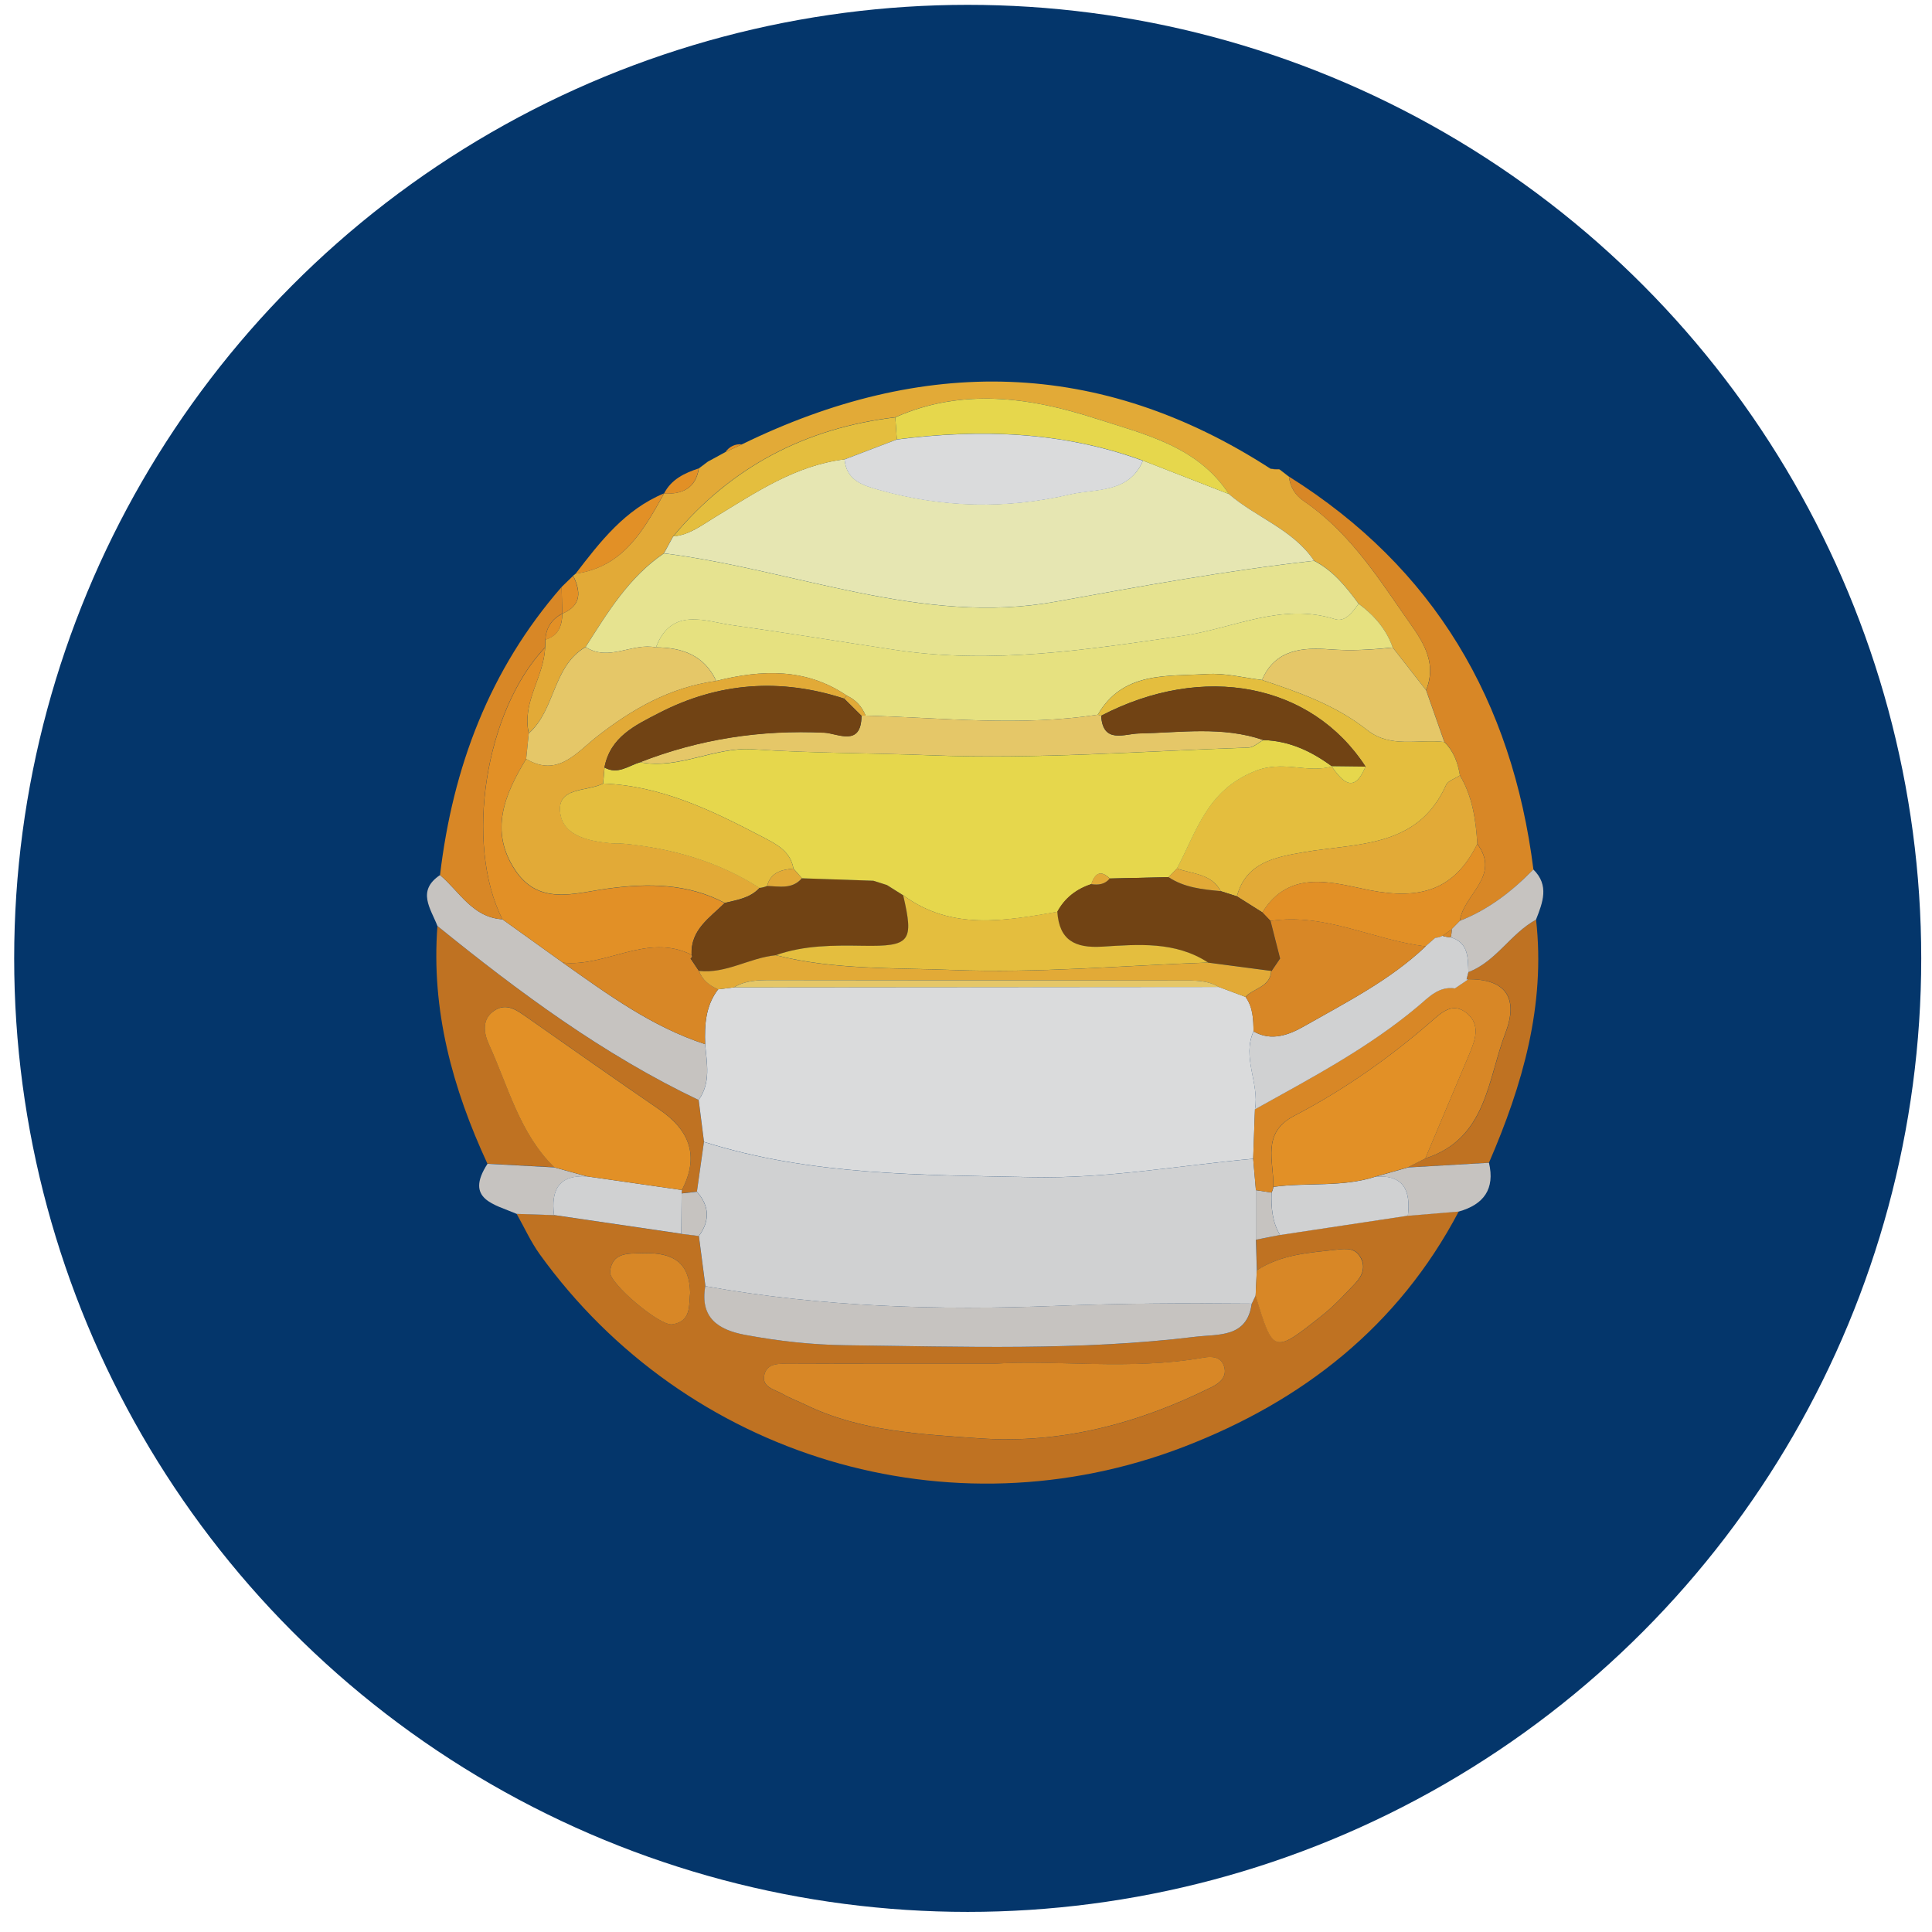 <?xml version="1.0" encoding="UTF-8"?>
<svg id="Ebene_1" data-name="Ebene 1" xmlns="http://www.w3.org/2000/svg" viewBox="0 0 283.46 283.46">
  <defs>
    <style>
      .cls-1 {
        fill: #e6e390;
      }

      .cls-1, .cls-2, .cls-3, .cls-4, .cls-5, .cls-6, .cls-7, .cls-8, .cls-9, .cls-10, .cls-11, .cls-12, .cls-13, .cls-14, .cls-15 {
        stroke-width: 0px;
      }

      .cls-2 {
        fill: #e6d74c;
      }

      .cls-3 {
        fill: #e29026;
      }

      .cls-4 {
        fill: #e2aa37;
      }

      .cls-5 {
        fill: #c6c3c0;
      }

      .cls-6 {
        fill: #dadbdc;
      }

      .cls-7 {
        fill: #e6e180;
      }

      .cls-8 {
        fill: #e4be3e;
      }

      .cls-9 {
        fill: #d0d1d2;
      }

      .cls-10 {
        fill: #e5c768;
      }

      .cls-11 {
        fill: #d88726;
      }

      .cls-12 {
        fill: #e6e6b2;
      }

      .cls-13 {
        fill: #714314;
      }

      .cls-14 {
        fill: #bf7222;
      }

      .cls-15 {
        fill: #04366b;
      }
    </style>
  </defs>
  <circle class="cls-15" cx="141.98" cy="140.61" r="139.9"/>
  <g>
    <path class="cls-14" d="M214.02,177.75c-8.85,16.82-22.85,27.79-40.29,34.51-34.35,13.24-73.07,1.58-94.55-28.25-1.32-1.84-2.26-3.94-3.38-5.92,1.83.06,3.66.13,5.49.19,6.22.91,12.45,1.82,18.67,2.74.86.11,1.71.22,2.57.32.32,2.45.64,4.91.96,7.36-.8,4.61,1.84,6.4,5.83,7.15,4.89.91,9.78,1.46,14.8,1.52,17.13.21,34.27.85,51.34-1.25,3.28-.4,7.53.2,8.2-4.86.19-.4.38-.8.57-1.2,2.61,8.56,2.64,8.6,9.77,2.93,1.76-1.4,3.33-3.08,4.88-4.73,1.04-1.1,1.6-2.46.66-3.93-.79-1.25-2.02-1.14-3.3-1-4.09.45-8.23.69-11.82,3.04-.04-1.5-.09-2.99-.13-4.49,1.18-.23,2.36-.47,3.54-.7,6.25-.94,12.5-1.88,18.75-2.83,2.49-.21,4.98-.41,7.47-.62ZM145.97,200.08c-11.28,0-20.67-.02-30.06.02-1.42,0-3.26-.21-3.74,1.52-.53,1.91,1.46,2.22,2.64,2.9,1.07.62,2.26,1.05,3.37,1.59,8.05,3.92,16.87,4.32,25.5,4.93,12.01.85,23.42-2.19,34.17-7.56,1.17-.59,2.17-1.48,1.77-2.92-.42-1.51-1.79-1.59-3.07-1.36-10.78,1.91-21.66.27-30.58.89ZM101.26,189.68c-.1-4.25-2.25-6-7.07-5.82-2.02.07-4.4-.16-4.68,2.75-.16,1.66,7.31,7.97,9.12,7.69,2.87-.44,2.42-2.85,2.63-4.63Z"/>
    <path class="cls-4" d="M103.82,67.75c.86-.47,1.73-.94,2.59-1.41.82-.38,1.64-.77,2.45-1.15,26.51-12.94,52.4-12.69,77.55,3.58.41.08.82.11,1.24.08,0,0,.11.04.11.04.46.36.92.72,1.38,1.07,0,0-.04-.06-.04-.06.19,1.51.89,2.72,2.16,3.59,6.3,4.28,10.47,10.51,14.66,16.6,2.21,3.22,5.17,6.59,3.31,11.17-1.63-2.09-3.26-4.18-4.9-6.27-.94-2.71-2.76-4.74-5.01-6.43-1.82-2.46-3.71-4.86-6.53-6.3-3.1-4.61-8.48-6.32-12.49-9.77-4.62-7.06-12.44-8.79-19.62-11.11-9.62-3.1-19.54-4.5-29.33-.16-13.16,1.56-24.09,7.26-32.59,17.47-.45.83-.9,1.65-1.35,2.48-5.13,3.49-8.25,8.66-11.48,13.73-4.87,2.86-4.41,9.21-8.34,12.67-1.06-4.55,2.24-8.27,2.39-12.59.03-.38.05-.76.05-1.14,1.9-.59,2.45-2.03,2.47-3.82h.02c2.85-1.2,2.7-3.25,1.58-5.56,0,0,.36-.3.37-.3,7.02-.99,9.98-6.42,12.99-11.8,0,0-.02.05-.02.05,2.69.12,4.64-.77,5.1-3.7,0,0-.03.03-.03.03.44-.33.89-.67,1.33-1Z"/>
    <path class="cls-11" d="M209.24,101.28c1.86-4.58-1.1-7.95-3.31-11.17-4.19-6.1-8.36-12.32-14.66-16.6-1.28-.87-1.97-2.07-2.16-3.59,21.36,13.4,32.76,32.96,35.87,57.65-3.11,3.19-6.58,5.88-10.78,7.53.47-3.85,6.08-6.54,2.55-11.29-.21-3.51-.71-6.95-2.55-10.05-.3-1.85-.91-3.55-2.28-4.9-.89-2.53-1.78-5.06-2.67-7.59Z"/>
    <path class="cls-14" d="M71.52,170.75c-5.13-11.07-8.28-22.55-7.34-34.89,11.97,9.71,24.31,18.86,38.32,25.53.26,2.05.52,4.09.78,6.14-.34,2.43-.69,4.87-1.03,7.3-.75.09-1.49.17-2.24.25l.04-.49c2.59-4.96,1.16-8.75-3.29-11.8-6.54-4.48-13.02-9.04-19.51-13.59-1.4-.99-2.86-2.06-4.56-1.03-2.04,1.23-1.74,3.35-.96,5.02,2.86,6.2,4.48,13.08,9.62,18.07-3.27-.18-6.54-.35-9.81-.53Z"/>
    <path class="cls-5" d="M102.5,161.39c-14-6.67-26.35-15.82-38.32-25.53-.97-2.54-3.09-5.15.38-7.47,2.87,2.41,4.75,6.21,9.15,6.49,2.96,2.12,5.91,4.24,8.87,6.36,6.57,4.65,13.07,9.42,20.87,11.96.24,2.79.88,5.64-.95,8.19Z"/>
    <path class="cls-11" d="M73.71,134.88c-4.4-.28-6.28-4.08-9.15-6.49,1.87-15.8,7.25-30.13,17.84-42.27.03,1.3.06,2.61.1,3.91,0,0-.02.01-.02,0-1.55.81-2.37,2.08-2.47,3.82,0,.38-.01.76-.05,1.14-8.79,9.27-11.85,28.77-6.26,39.87Z"/>
    <path class="cls-14" d="M225.37,134.93c1.41,12.6-1.99,24.28-6.91,35.66-3.97.23-7.95.46-11.92.69.86-.44,1.71-.88,2.57-1.31,9.03-2.88,9.14-11.5,11.78-18.42,1.97-5.17.03-8.02-5.71-7.87.08-.35.17-.71.27-1.06,4.08-1.57,6.2-5.67,9.93-7.7Z"/>
    <path class="cls-5" d="M206.54,171.29c3.98-.23,7.95-.46,11.92-.69.9,3.85-.76,6.13-4.44,7.16-2.49.2-4.98.41-7.46.62.42-3.56-.48-6.03-4.75-5.74,1.58-.45,3.15-.89,4.73-1.34Z"/>
    <path class="cls-5" d="M225.37,134.93c-3.73,2.03-5.84,6.13-9.93,7.7-.08-2.1.05-4.31-2.6-5.11.11-.39.16-.78.15-1.18l-.06.02,1.29-1.31s-.03.05-.03.05c4.2-1.65,7.67-4.34,10.78-7.53,2.38,2.33,1.37,4.85.39,7.36Z"/>
    <path class="cls-5" d="M71.52,170.75c3.27.18,6.54.35,9.81.53,1.6.44,3.21.89,4.81,1.33-4.16-.27-5.32,2.01-4.85,5.68-1.83-.06-3.66-.12-5.49-.19-3.22-1.41-7.68-2.1-4.28-7.34Z"/>
    <path class="cls-3" d="M97.44,72.38c-3.01,5.38-5.97,10.81-12.99,11.8,3.62-4.72,7.24-9.42,12.99-11.8Z"/>
    <path class="cls-3" d="M82.5,90.03c-.03-1.3-.06-2.61-.1-3.91.56-.55,1.13-1.09,1.69-1.64,1.11,2.32,1.26,4.36-1.59,5.55Z"/>
    <path class="cls-3" d="M102.52,68.72c-.46,2.93-2.41,3.82-5.1,3.7,1.07-2.1,3.01-3.01,5.1-3.7Z"/>
    <path class="cls-3" d="M108.87,65.19c-.82.38-1.64.77-2.45,1.15.6-.83,1.42-1.23,2.45-1.15Z"/>
    <path class="cls-11" d="M189.15,69.98c-.46-.36-.92-.72-1.38-1.07.46.36.92.72,1.38,1.07Z"/>
    <path class="cls-11" d="M187.66,68.86c-.42.03-.83,0-1.24-.08.41.03.83.06,1.24.08Z"/>
    <path class="cls-3" d="M103.82,67.75c-.44.33-.89.67-1.33,1,.44-.33.89-.67,1.33-1Z"/>
    <path class="cls-9" d="M102.25,174.84c.34-2.43.69-4.87,1.03-7.3,15.73,4.97,31.96,4.84,48.23,5.18,10.95.23,21.58-1.74,32.36-2.7.13,1.54.27,3.07.4,4.61,0,2.42,0,4.85,0,7.27.04,1.5.09,2.99.13,4.48-.06,1.23-.12,2.46-.17,3.69l-.57,1.2c-9.55-.09-19.14-.05-28.65.33-17.32.68-34.46.17-51.51-2.89-.32-2.45-.64-4.91-.96-7.36,1.65-2.24,1.56-4.41-.28-6.5Z"/>
    <path class="cls-11" d="M145.97,200.08c8.92-.62,19.8,1.02,30.58-.89,1.28-.23,2.65-.15,3.07,1.36.4,1.44-.6,2.33-1.77,2.92-10.76,5.37-22.16,8.41-34.17,7.56-8.62-.61-17.44-1.01-25.5-4.93-1.12-.54-2.3-.97-3.37-1.59-1.18-.68-3.17-.99-2.64-2.9.48-1.73,2.32-1.51,3.74-1.52,9.39-.03,18.78-.02,30.06-.02Z"/>
    <path class="cls-5" d="M103.49,188.7c17.05,3.06,34.19,3.58,51.51,2.89,9.51-.38,19.1-.42,28.65-.33-.67,5.06-4.91,4.46-8.2,4.86-17.06,2.09-34.2,1.45-51.34,1.25-5.01-.06-9.91-.61-14.8-1.52-3.99-.75-6.63-2.54-5.83-7.15Z"/>
    <path class="cls-11" d="M184.22,190.07c.06-1.23.12-2.46.17-3.69,3.6-2.35,7.73-2.59,11.82-3.04,1.28-.14,2.51-.25,3.3,1,.94,1.47.38,2.82-.66,3.93-1.55,1.65-3.11,3.33-4.88,4.73-7.13,5.67-7.16,5.64-9.77-2.93Z"/>
    <path class="cls-9" d="M201.81,172.63c4.26-.29,5.17,2.18,4.75,5.74-6.25.94-12.5,1.88-18.75,2.83-1.16-1.93-1.31-4.05-1.25-6.22.14-.27.23-.55.27-.84,4.98-.68,10.1.09,14.98-1.5Z"/>
    <path class="cls-9" d="M81.29,178.28c-.48-3.67.69-5.95,4.85-5.68,4.64.67,9.27,1.33,13.91,2,0,0-.04.49-.04.49-.02,1.97-.03,3.95-.05,5.92-6.22-.91-12.45-1.82-18.67-2.74Z"/>
    <path class="cls-11" d="M101.26,189.68c-.21,1.78.23,4.19-2.63,4.63-1.82.28-9.28-6.03-9.12-7.69.28-2.92,2.67-2.68,4.68-2.75,4.83-.18,6.98,1.57,7.07,5.82Z"/>
    <path class="cls-5" d="M99.96,181.02c.02-1.97.03-3.95.05-5.92.75-.08,1.49-.17,2.24-.25,1.84,2.09,1.93,4.26.28,6.5-.86-.11-1.71-.22-2.57-.32Z"/>
    <path class="cls-5" d="M186.55,174.97c-.06,2.17.1,4.3,1.25,6.22-1.18.23-2.36.47-3.54.7,0-2.42,0-4.85,0-7.27.76.12,1.52.23,2.29.35Z"/>
    <path class="cls-12" d="M180.32,72.5c4.01,3.45,9.38,5.17,12.48,9.77-12.75,1.43-25.34,3.72-37.96,6.01-19.51,3.54-38.25-4.7-57.42-7.1.45-.83.9-1.65,1.35-2.48,2.38-.21,4.15-1.62,6.11-2.81,5.98-3.62,11.82-7.63,19.04-8.5.28,3.19,2.82,3.85,5.24,4.52,9.21,2.58,18.55,2.78,27.8.62,3.78-.88,8.67-.11,10.73-4.96,4.21,1.64,8.42,3.28,12.63,4.92Z"/>
    <path class="cls-1" d="M97.41,81.19c19.18,2.39,37.91,10.64,57.42,7.1,12.63-2.29,25.21-4.58,37.96-6.01,2.82,1.44,4.71,3.83,6.54,6.3-.87,1.21-1.96,2.74-3.45,2.27-7.84-2.48-14.92,1.35-22.31,2.43-13.98,2.03-27.83,4.22-42.13,2.09-8-1.2-15.99-2.52-24-3.64-3.88-.54-8.95-2.76-11.2,3.26-3.44-.74-6.89,2.15-10.32-.06,3.23-5.07,6.35-10.24,11.48-13.73Z"/>
    <path class="cls-7" d="M96.24,94.98c2.25-6.03,7.32-3.8,11.2-3.26,8.01,1.12,16,2.44,24,3.64,14.29,2.14,28.15-.05,42.13-2.09,7.39-1.08,14.47-4.9,22.31-2.43,1.48.47,2.58-1.06,3.45-2.27,2.26,1.69,4.07,3.72,5.01,6.43-3.07.32-6.1.51-9.24.27-3.87-.3-8.03-.06-9.94,4.49-2.69-.32-5.4-1.04-8.06-.87-5.89.37-12.35-.42-16.04,5.97-11.35,1.74-22.71.46-34.06.13-.54-1.33-1.45-2.32-2.76-2.93-6-4.08-12.5-3.82-19.15-2.16-1.76-3.77-4.99-4.9-8.84-4.92Z"/>
    <path class="cls-3" d="M73.71,134.88c-5.59-11.11-2.53-30.6,6.26-39.87-.15,4.32-3.45,8.05-2.39,12.59-.13,1.25-.25,2.49-.38,3.74-3.15,5.18-5.44,10.56-1.65,16.3,3.52,5.31,8.68,3.41,13.66,2.74,5.82-.78,11.68-.77,17.11,2.11-2.18,2.17-5.04,3.92-4.85,7.6-6.52-3.27-12.53,1.85-18.89,1.15-2.96-2.12-5.91-4.24-8.87-6.36Z"/>
    <path class="cls-10" d="M77.2,111.34c.13-1.25.25-2.49.38-3.74,3.94-3.47,3.48-9.82,8.34-12.67,3.43,2.21,6.88-.68,10.32.06,3.85.02,7.09,1.15,8.84,4.92-6.74.92-12.35,4.11-17.62,8.26-2.89,2.28-5.67,5.93-10.27,3.18Z"/>
    <path class="cls-10" d="M185.16,99.77c1.91-4.55,6.07-4.79,9.94-4.49,3.14.24,6.17.06,9.24-.27,1.63,2.09,3.26,4.18,4.9,6.27.89,2.53,1.78,5.06,2.67,7.59-3.78-.48-7.86.97-11.3-1.75-4.59-3.63-9.99-5.55-15.45-7.35Z"/>
    <path class="cls-2" d="M180.32,72.5c-4.21-1.64-8.42-3.28-12.63-4.92-11.75-4.29-23.85-4.68-36.11-3.11l-.22-3.24c9.8-4.35,19.72-2.94,29.33.16,7.18,2.31,15.01,4.05,19.62,11.11Z"/>
    <path class="cls-8" d="M131.36,61.24c.07,1.08.14,2.16.22,3.24-2.55.97-5.11,1.95-7.66,2.92-7.23.87-13.06,4.89-19.04,8.5-1.96,1.18-3.73,2.6-6.11,2.81,8.5-10.21,19.43-15.91,32.59-17.47Z"/>
    <path class="cls-3" d="M80.02,93.87c.09-1.74.92-3.02,2.47-3.82-.02,1.79-.57,3.24-2.47,3.82Z"/>
    <path class="cls-8" d="M185.16,99.77c5.46,1.8,10.86,3.72,15.45,7.35,3.43,2.72,7.51,1.27,11.3,1.75,1.37,1.35,1.99,3.05,2.29,4.9-.69.46-1.74.76-2.03,1.4-4.18,9.33-13.06,8.49-20.99,9.88-4.07.72-8.38,1.46-9.7,6.46-.79-.25-1.58-.5-2.37-.76-1.37-2.59-4.15-2.49-6.44-3.33,2.89-5.43,4.36-11.43,11.4-14.27,4.2-1.7,7.69.37,11.36-.71l-.08-.02c1.64,2.28,3.29,4.12,5,.06-7.94-12.22-23.79-15.28-38.79-7.47l-.5-.14c3.69-6.38,10.16-5.6,16.05-5.97,2.66-.16,5.37.55,8.06.87Z"/>
    <path class="cls-4" d="M181.48,131.51c1.32-5,5.63-5.75,9.7-6.46,7.93-1.39,16.81-.56,20.99-9.88.29-.64,1.34-.94,2.03-1.4,1.84,3.1,2.34,6.54,2.55,10.05-3.35,6.77-8.34,8.24-15.82,6.78-5.05-.98-11.68-3.31-15.71,3.27-1.25-.79-2.49-1.57-3.74-2.36Z"/>
    <path class="cls-3" d="M185.21,133.87c4.02-6.58,10.66-4.26,15.71-3.27,7.49,1.46,12.47,0,15.82-6.78,3.54,4.75-2.08,7.44-2.55,11.29,0,0,.03-.05.03-.05-.43.44-.86.87-1.29,1.31,0,0,.06-.02.06-.02-.45.32-.9.64-1.36.96-.33.18-.68.28-1.05.29l-1.42,1.25s.02,0,.02,0c-7.65-.9-14.78-4.95-22.77-3.73-.4-.41-.79-.83-1.19-1.24Z"/>
    <path class="cls-6" d="M183.87,170.01c-10.77.97-21.4,2.93-32.35,2.7-16.27-.34-32.5-.21-48.23-5.18-.26-2.05-.52-4.09-.78-6.14,1.83-2.56,1.19-5.4.95-8.19-.1-2.86.06-5.65,1.91-8.05.78-.1,1.55-.19,2.33-.29,23.71-.02,47.42-.04,71.13-.06,1.3.49,2.61.98,3.91,1.46,1.11,1.51,1.15,3.28,1.18,5.04-1.73,3.85.88,7.61.21,11.44-.09,2.42-.17,4.84-.26,7.25Z"/>
    <path class="cls-3" d="M100.05,174.6c-4.64-.67-9.27-1.33-13.91-2-1.6-.44-3.21-.89-4.81-1.33-5.13-5-6.76-11.87-9.61-18.07-.77-1.68-1.08-3.8.96-5.02,1.71-1.02,3.16.05,4.56,1.03,6.49,4.55,12.97,9.11,19.51,13.59,4.45,3.05,5.89,6.84,3.29,11.8Z"/>
    <path class="cls-11" d="M105.36,145.15c-1.84,2.4-2.01,5.19-1.91,8.05-7.79-2.54-14.29-7.31-20.87-11.96,6.36.7,12.37-4.43,18.89-1.15.14.23.08.41-.16.53.42.63.84,1.25,1.26,1.88,0,0-.02-.05-.02-.05.5,1.35,1.55,2.13,2.8,2.71Z"/>
    <path class="cls-3" d="M201.81,172.63c-4.88,1.59-10.01.81-14.98,1.5.1-3.73-1.81-7.89,3.06-10.42,7.21-3.75,13.85-8.42,20-13.75,1.6-1.38,3.26-3.08,5.41-1.23,1.9,1.65,1.18,3.78.35,5.76-2.17,5.16-4.36,10.32-6.53,15.48-.86.44-1.71.88-2.57,1.31-1.58.45-3.15.89-4.73,1.34Z"/>
    <path class="cls-11" d="M209.11,169.97c2.18-5.16,4.36-10.32,6.53-15.48.83-1.98,1.56-4.12-.35-5.76-2.15-1.85-3.81-.16-5.41,1.23-6.15,5.33-12.78,10-20,13.75-4.88,2.53-2.96,6.69-3.06,10.42-.04.3-.13.58-.27.84-.76-.12-1.52-.23-2.29-.35-.13-1.54-.27-3.07-.4-4.61.09-2.42.17-4.84.26-7.26,8.27-4.61,16.67-9.01,23.97-15.16,1.53-1.29,3-2.93,5.37-2.58.65-.44,1.31-.89,1.96-1.33,0,0-.26,0-.26,0,5.74-.14,7.68,2.71,5.71,7.87-2.64,6.91-2.75,15.54-11.78,18.42Z"/>
    <path class="cls-9" d="M213.47,145.02c-2.37-.35-3.84,1.29-5.37,2.58-7.3,6.15-15.7,10.55-23.97,15.16.66-3.83-1.94-7.59-.21-11.44,2.65,1.55,5.31.46,7.42-.75,6.18-3.52,12.6-6.75,17.84-11.73,0,0-.02,0-.02,0,.47-.42.95-.84,1.42-1.25.37-.01.73-.11,1.05-.29.39.13.8.2,1.21.22,2.65.8,2.52,3.01,2.6,5.11-.1.35-.19.7-.27,1.06,0,0,.26,0,.26,0-.65.44-1.31.89-1.96,1.33Z"/>
    <path class="cls-11" d="M212.84,137.52c-.41-.02-.81-.09-1.21-.22.45-.32.9-.64,1.36-.96,0,.4-.04.79-.15,1.18Z"/>
    <path class="cls-11" d="M212.93,136.36c.43-.44.86-.87,1.29-1.31-.43.44-.86.87-1.29,1.31Z"/>
    <path class="cls-6" d="M123.91,67.41c2.55-.98,5.11-1.95,7.66-2.92,12.26-1.57,24.35-1.19,36.11,3.11-2.06,4.85-6.95,4.08-10.73,4.96-9.24,2.16-18.59,1.96-27.8-.62-2.42-.68-4.95-1.34-5.24-4.52Z"/>
    <path class="cls-4" d="M77.2,111.34c4.59,2.76,7.37-.9,10.27-3.18,5.27-4.15,10.88-7.33,17.62-8.26,6.65-1.66,13.15-1.92,19.15,2.15,0,0-.38.45-.38.45-9.35-3.04-18.42-2.4-27.17,2.11-3.51,1.81-7.16,3.51-8,7.99-.07.78-.13,1.56-.2,2.35-2.34,1.24-6.88.42-6.27,4.41.51,3.34,4.28,4.06,7.5,4.36.62.06,1.25,0,1.87.06,7.1.71,13.8,2.61,19.86,6.48-1.37,1.5-3.28,1.77-5.11,2.21-5.43-2.88-11.29-2.9-17.11-2.11-4.98.67-10.15,2.57-13.66-2.74-3.8-5.73-1.51-11.12,1.65-16.3Z"/>
    <path class="cls-10" d="M127,104.99c11.36.33,22.72,1.61,34.06-.13,0,0,.5.14.5.14.23,4.19,3.43,2.66,5.51,2.61,6.12-.12,12.27-1.11,18.27.96-.73.39-1.44,1.09-2.18,1.11-15.54.52-31.11,1.74-46.6,1.13-8.69-.34-17.41-.28-26.08-.88-5.7-.39-10.87,3-16.59,1.9,8.7-3.4,17.7-4.79,27.06-4.34,1.94.09,5.42,2.16,5.45-2.48l.6-.03Z"/>
    <path class="cls-4" d="M124.24,102.06c1.31.61,2.22,1.6,2.76,2.93,0,0-.6.03-.6.03-.85-.84-1.7-1.68-2.54-2.52l.38-.45Z"/>
    <path class="cls-13" d="M106.33,132.49c1.83-.44,3.74-.71,5.11-2.21.39-.04.76-.14,1.12-.29,1.8.05,3.7.52,5.12-1.14,3.48.12,6.97.24,10.45.36.66.21,1.33.42,1.99.63.8.5,1.6,1,2.4,1.51,1.58,6.82,1.06,7.54-5.86,7.42-4.34-.07-8.66-.09-12.82,1.38-3.84.37-7.27,2.74-11.27,2.3,0,0,.02.05.02.05-.42-.63-.84-1.25-1.26-1.88.24-.12.3-.3.16-.53-.19-3.68,2.67-5.42,4.85-7.6Z"/>
    <path class="cls-2" d="M128.12,129.22c-3.48-.12-6.97-.24-10.45-.36-.42-.47-.84-.94-1.25-1.42-.46-2.62-2.55-3.6-4.6-4.68-7.36-3.85-14.78-7.47-23.32-7.8.07-.78.13-1.56.2-2.35,1.94,1.09,3.51-.26,5.21-.77,5.72,1.11,10.89-2.28,16.59-1.9,8.68.59,17.4.53,26.08.88,15.5.61,31.07-.61,46.6-1.13.74-.02,1.45-.73,2.18-1.11,3.82.11,7.08,1.65,10.08,3.87-3.67,1.07-7.16-.99-11.36.71-7.04,2.85-8.5,8.85-11.4,14.27-.41.42-.82.85-1.23,1.27-2.87.07-5.74.13-8.61.2-1.41-1.36-2.2-.69-2.73.83-2.17.73-3.87,2.03-4.96,4.06-7.77,1.33-15.55,2.77-22.62-2.43-.8-.5-1.6-1-2.4-1.51-.66-.21-1.33-.42-1.99-.63Z"/>
    <path class="cls-13" d="M162.82,128.89c2.87-.07,5.74-.13,8.61-.2,2.32,1.55,5,1.8,7.67,2.06.79.25,1.58.5,2.37.76,1.25.79,2.49,1.57,3.74,2.36.4.41.79.83,1.19,1.24.47,1.83.94,3.67,1.4,5.5-.44.64-.87,1.29-1.31,1.93v-.1c-3.08-.41-6.18-.81-9.27-1.22-4.8-3.12-10.23-2.65-15.5-2.32-4.03.25-6.32-.94-6.61-5.12,1.09-2.03,2.79-3.34,4.96-4.06,1.05.16,2.01.05,2.73-.83Z"/>
    <path class="cls-13" d="M195.43,112.45c-3-2.22-6.27-3.76-10.08-3.87-6-2.06-12.15-1.08-18.27-.96-2.08.04-5.28,1.57-5.51-2.61,15-7.8,30.85-4.75,38.79,7.47-1.67-.02-3.33-.04-5-.06l.08.02Z"/>
    <path class="cls-4" d="M179.11,130.75c-2.67-.26-5.34-.51-7.67-2.06.41-.42.82-.84,1.23-1.27,2.29.83,5.06.73,6.44,3.33Z"/>
    <path class="cls-2" d="M195.35,112.42c1.67.02,3.33.04,5,.06-1.71,4.06-3.36,2.22-5-.06Z"/>
    <path class="cls-11" d="M187.81,140.61c-.47-1.83-.94-3.67-1.4-5.5,8-1.22,15.13,2.83,22.77,3.73-5.23,4.98-11.65,8.21-17.84,11.73-2.12,1.21-4.78,2.3-7.42.75-.04-1.76-.08-3.53-1.18-5.04,1.21-1.33,3.65-1.45,3.78-3.83,0,0-.01.1-.01.1.43-.64.87-1.29,1.31-1.93Z"/>
    <path class="cls-11" d="M210.58,137.59c-.47.42-.95.84-1.42,1.25.47-.42.95-.84,1.42-1.25Z"/>
    <path class="cls-4" d="M186.51,142.44c-.13,2.38-2.57,2.51-3.78,3.83-1.3-.49-2.61-.98-3.91-1.46-1.68-1.02-3.57-.95-5.43-.95-20.1-.03-40.2-.05-60.3-.06-1.87,0-3.74.03-5.41,1.07-.78.1-1.55.19-2.33.29-1.26-.57-2.3-1.35-2.8-2.71,4.01.44,7.43-1.93,11.27-2.3,8.52,2.18,17.33,1.83,25.96,2.17,12.45.49,24.96-.65,37.44-1.09,3.09.41,6.19.81,9.28,1.22Z"/>
    <path class="cls-10" d="M107.69,144.87c1.67-1.04,3.54-1.07,5.41-1.07,20.1.02,40.2.03,60.3.06,1.86,0,3.75-.07,5.43.95-23.71.02-47.43.04-71.14.06Z"/>
    <path class="cls-3" d="M101.32,140.62c.42.63.84,1.25,1.26,1.88-.42-.63-.84-1.25-1.26-1.88Z"/>
    <path class="cls-14" d="M213.47,145.02c.65-.44,1.3-.89,1.96-1.33-.65.44-1.3.89-1.96,1.33Z"/>
    <path class="cls-8" d="M88.49,114.96c8.54.33,15.97,3.95,23.32,7.8,2.06,1.08,4.15,2.06,4.6,4.68-1.75.16-3.34.54-3.86,2.55-.36.15-.73.24-1.12.29-6.06-3.87-12.76-5.78-19.86-6.48-.62-.06-1.25,0-1.87-.06-3.21-.3-6.99-1.03-7.5-4.36-.61-3.99,3.94-3.18,6.27-4.41Z"/>
    <path class="cls-13" d="M93.89,111.84c-1.7.51-3.27,1.86-5.21.77.84-4.48,4.5-6.18,8-7.99,8.75-4.52,17.82-5.16,27.17-2.11.85.84,1.69,1.68,2.54,2.52-.02,4.64-3.51,2.57-5.45,2.48-9.35-.45-18.35.94-27.06,4.34Z"/>
    <path class="cls-8" d="M177.23,141.22c-12.48.44-25,1.58-37.44,1.09-8.63-.34-17.44,0-25.96-2.17,4.17-1.47,8.48-1.45,12.82-1.38,6.92.11,7.45-.6,5.86-7.42,7.06,5.21,14.85,3.77,22.62,2.43.28,4.18,2.58,5.37,6.61,5.12,5.27-.33,10.69-.8,15.5,2.32Z"/>
    <path class="cls-4" d="M112.55,129.99c.52-2.01,2.11-2.39,3.86-2.55.42.47.84.94,1.25,1.41-1.42,1.66-3.31,1.19-5.11,1.14Z"/>
    <path class="cls-4" d="M128.12,129.22c.66.21,1.33.42,1.99.63-.66-.21-1.33-.42-1.99-.63Z"/>
    <path class="cls-4" d="M162.82,128.89c-.72.88-1.69.99-2.73.83.53-1.52,1.32-2.2,2.73-.83Z"/>
    <path class="cls-4" d="M187.81,140.61c-.44.64-.87,1.29-1.31,1.93.44-.64.87-1.29,1.31-1.93Z"/>
  </g>
</svg>